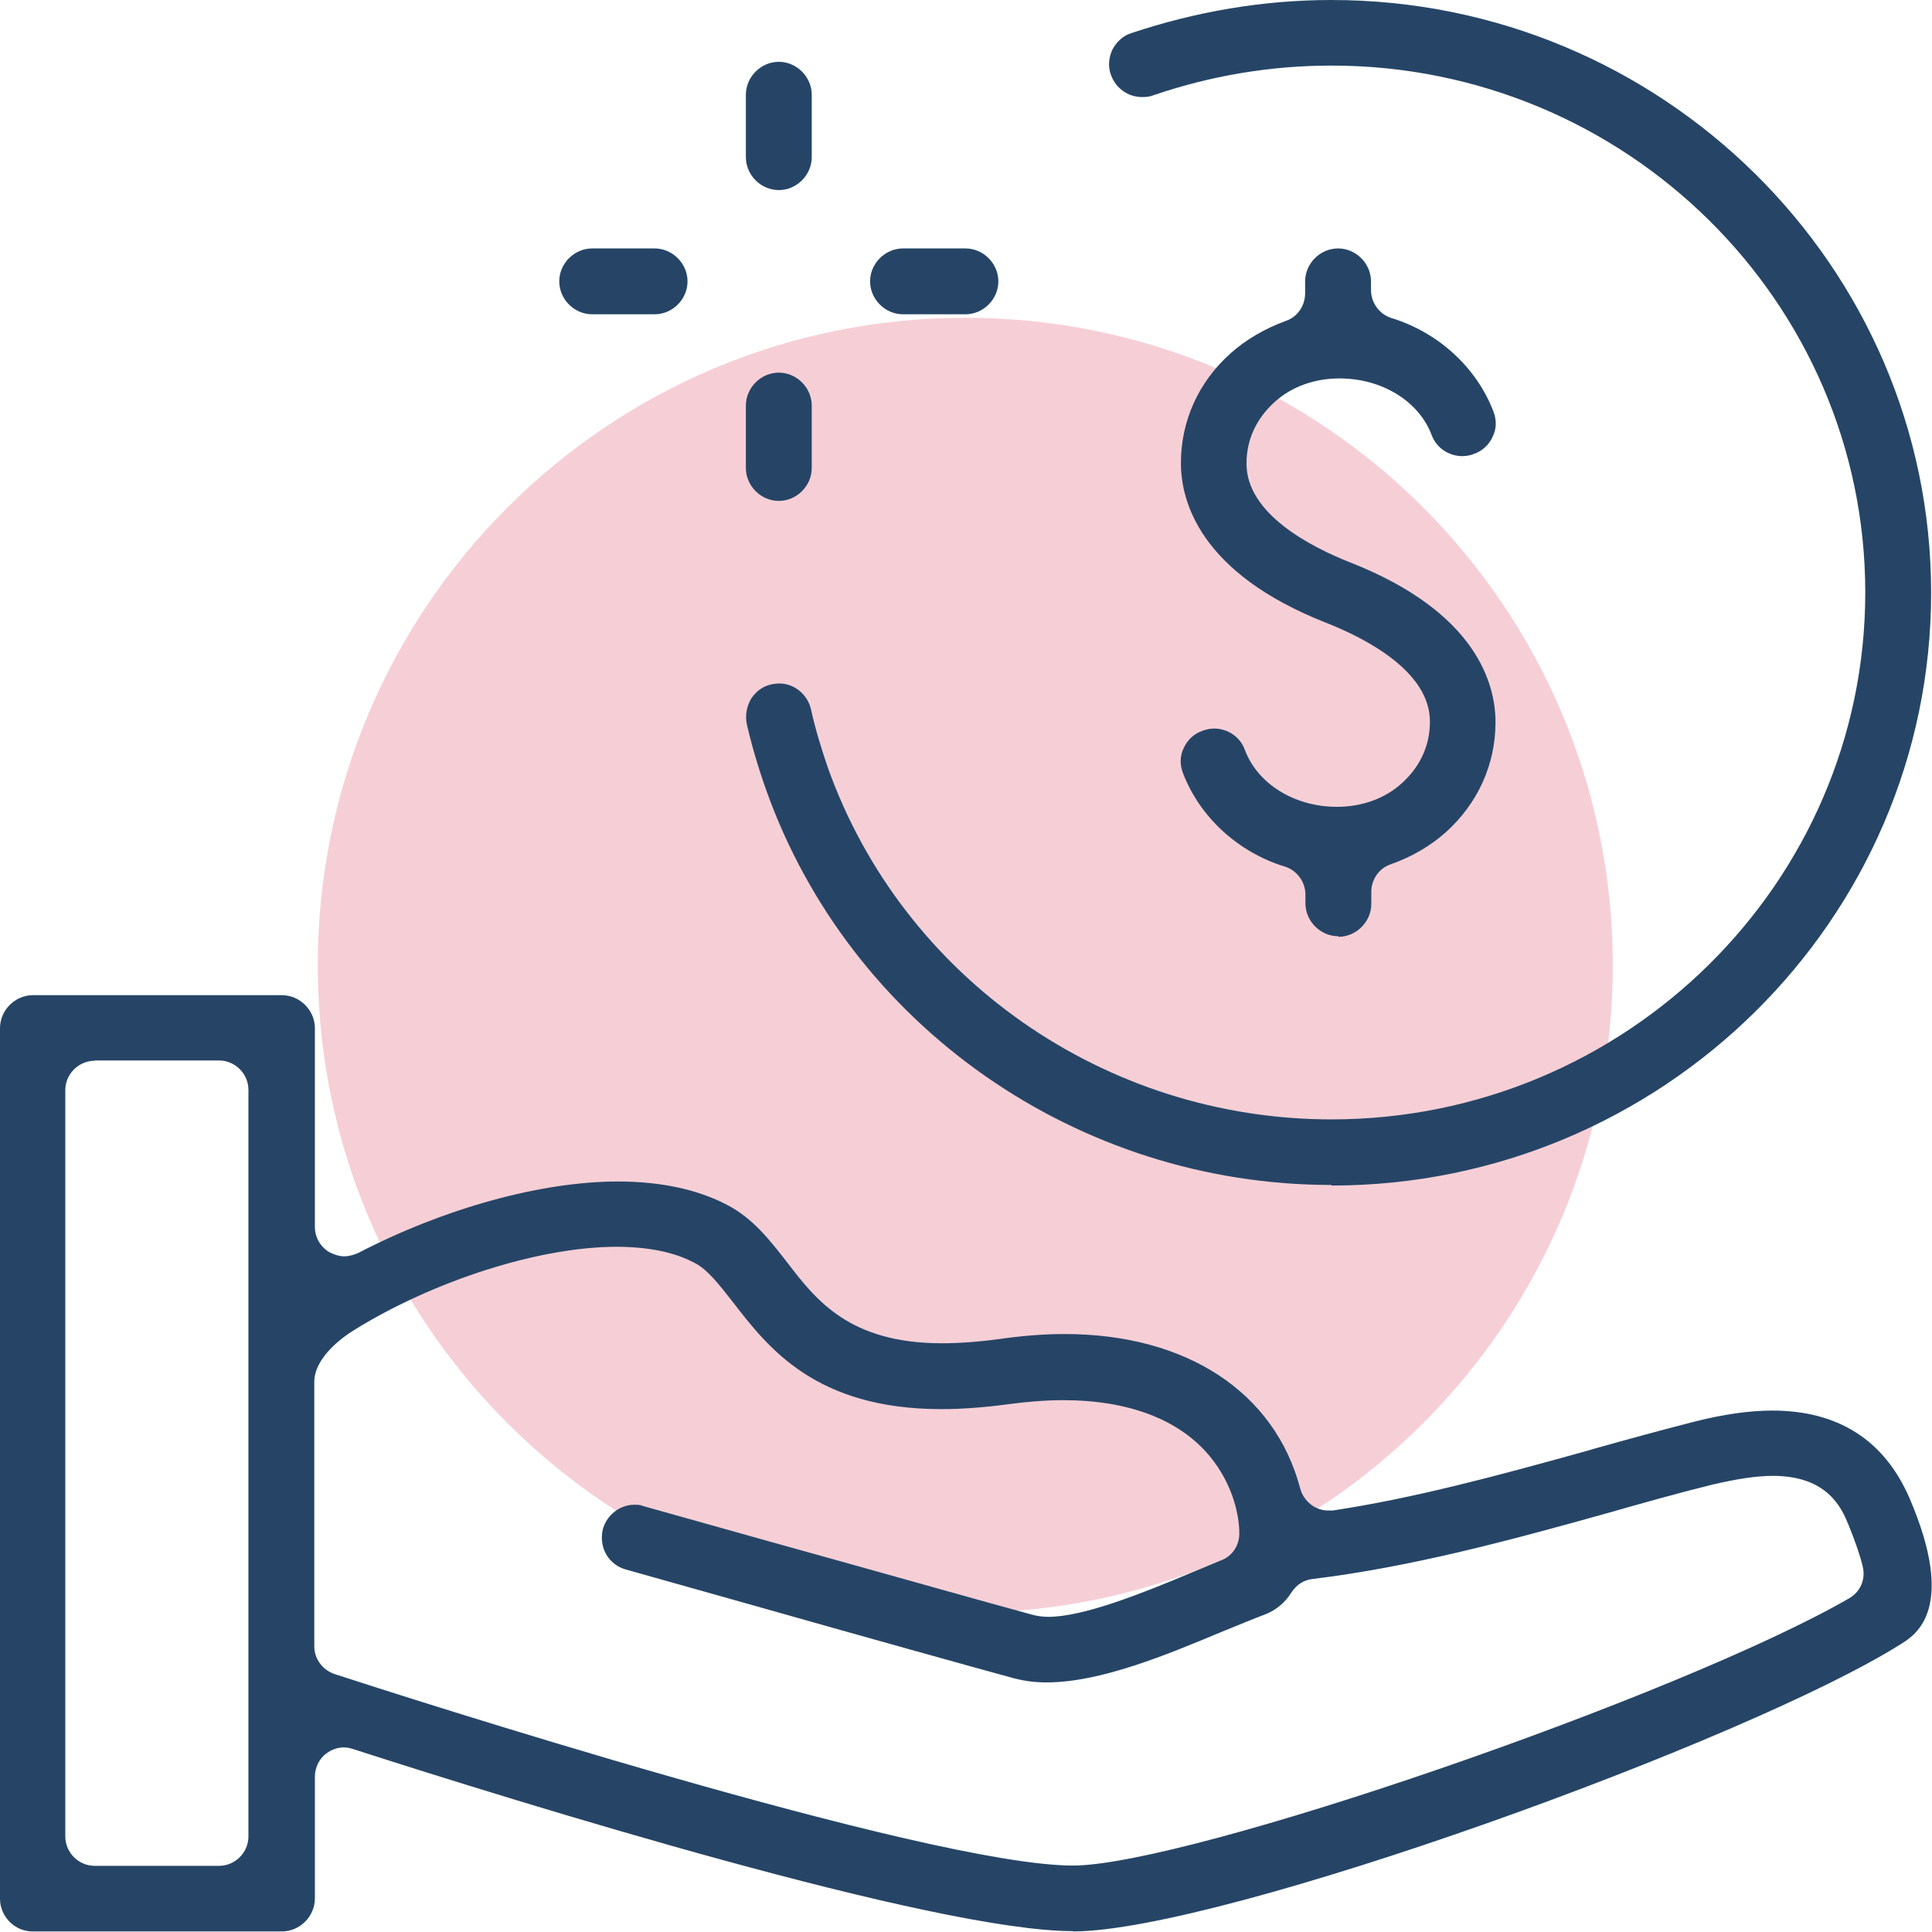 <?xml version="1.0" encoding="UTF-8"?> <!-- Generator: Adobe Illustrator 28.0.0, SVG Export Plug-In . SVG Version: 6.00 Build 0) --> <svg xmlns="http://www.w3.org/2000/svg" xmlns:xlink="http://www.w3.org/1999/xlink" version="1.1" id="Layer_1" x="0px" y="0px" viewBox="0 0 66.88 66.88" style="enable-background:new 0 0 66.88 66.88;" xml:space="preserve"> <style type="text/css"> .st0{fill:#F6CFD6;} .st1{fill:#264566;} </style> <g> <path class="st0" d="M33.42,11c12.38,0,22.41,10.04,22.41,22.42c0,12.38-10.04,22.41-22.41,22.41C21.04,55.83,11,45.8,11,33.42 C11,21.04,21.04,11,33.42,11"></path> <path class="st1" d="M46.33,32.41c-0.62,0-1.14-0.52-1.14-1.14v-0.3c0-0.44-0.29-0.84-0.71-0.97c-1.63-0.5-2.95-1.72-3.53-3.24 c-0.11-0.29-0.11-0.59,0.03-0.87c0.12-0.27,0.35-0.49,0.64-0.59c0.14-0.05,0.27-0.08,0.41-0.08c0.47,0,0.9,0.29,1.06,0.73 c0.44,1.19,1.73,1.98,3.19,1.98c0.87,0,1.67-0.29,2.25-0.82c0.64-0.58,0.97-1.31,0.97-2.13c0-1.75-2.25-2.89-3.59-3.42 c-4.38-1.72-5.03-4.21-5.03-5.53c0-1.46,0.61-2.81,1.72-3.8c0.53-0.47,1.17-0.85,1.91-1.12c0.41-0.14,0.67-0.53,0.67-0.96V9.74 c0-0.62,0.52-1.14,1.14-1.14c0.62,0,1.14,0.52,1.14,1.14v0.3c0,0.44,0.29,0.84,0.71,0.97c1.63,0.5,2.95,1.72,3.53,3.24 c0.11,0.29,0.11,0.59-0.03,0.87c-0.12,0.27-0.35,0.49-0.64,0.59c-0.12,0.05-0.26,0.08-0.41,0.08c-0.47,0-0.9-0.29-1.06-0.73 c-0.44-1.17-1.72-1.96-3.19-1.96c-0.87,0-1.67,0.29-2.25,0.82c-0.64,0.58-0.97,1.31-0.97,2.13c0,1.75,2.25,2.89,3.59,3.42 c4.38,1.72,5.03,4.21,5.03,5.53c0,1.46-0.61,2.81-1.72,3.81c-0.53,0.47-1.17,0.85-1.91,1.11c-0.41,0.14-0.67,0.53-0.67,0.96v0.41 c0,0.62-0.52,1.14-1.14,1.14V32.41z"></path> <path class="st1" d="M46.09,41.02c-8.78,0-16.66-5.5-19.57-13.68c-0.27-0.76-0.5-1.54-0.67-2.28c-0.06-0.3,0-0.61,0.15-0.87 c0.17-0.26,0.41-0.44,0.71-0.5c0.09-0.02,0.18-0.03,0.27-0.03c0.52,0,0.97,0.38,1.09,0.88c0.15,0.68,0.36,1.37,0.59,2.04 c2.6,7.28,9.6,12.17,17.43,12.17c10.18,0,18.48-8.18,18.48-18.24c0-10.06-8.28-18.24-18.48-18.24c-2.11,0-4.18,0.35-6.17,1.03 c-0.12,0.05-0.26,0.06-0.38,0.06c-0.49,0-0.91-0.3-1.08-0.76c-0.11-0.29-0.08-0.59,0.04-0.87c0.14-0.27,0.37-0.49,0.65-0.58 C41.4,0.4,43.72,0,46.09,0c11.44,0,20.76,9.21,20.76,20.52s-9.32,20.52-20.76,20.52V41.02z"></path> <path class="st1" d="M26.96,6.58c-0.62,0-1.14-0.52-1.14-1.14V3.28c0-0.62,0.52-1.14,1.14-1.14c0.62,0,1.14,0.52,1.14,1.14v2.16 C28.1,6.06,27.58,6.58,26.96,6.58"></path> <path class="st1" d="M26.96,17.34c-0.62,0-1.14-0.52-1.14-1.14v-2.16c0-0.62,0.52-1.14,1.14-1.14c0.62,0,1.14,0.52,1.14,1.14v2.16 C28.1,16.82,27.58,17.34,26.96,17.34"></path> <path class="st1" d="M31.26,10.88c-0.62,0-1.14-0.52-1.14-1.14c0-0.62,0.52-1.14,1.14-1.14h2.16c0.62,0,1.14,0.52,1.14,1.14 c0,0.62-0.52,1.14-1.14,1.14H31.26z"></path> <path class="st1" d="M20.5,10.88c-0.62,0-1.14-0.52-1.14-1.14c0-0.62,0.52-1.14,1.14-1.14h2.16c0.62,0,1.14,0.52,1.14,1.14 c0,0.62-0.52,1.14-1.14,1.14H20.5z"></path> <path class="st1" d="M21.35,43.16c-2.68,0-6.34,1.17-9.12,2.9c-0.32,0.2-1.35,0.91-1.35,1.78v9.15c0,0.44,0.29,0.82,0.7,0.96 c2.08,0.68,20.55,6.63,25.56,6.63c3.97,0,21.03-5.88,26.87-9.25c0.4-0.23,0.58-0.67,0.47-1.11c-0.09-0.38-0.26-0.87-0.5-1.46 c-0.23-0.55-0.71-1.67-2.61-1.67c-0.58,0-1.26,0.11-2.08,0.3c-1.22,0.3-2.45,0.65-3.65,0.99c-3.53,0.99-6.85,1.87-10.2,2.28 c-0.3,0.03-0.56,0.2-0.73,0.46c-0.24,0.38-0.55,0.62-0.9,0.76c-0.46,0.17-0.99,0.4-1.52,0.61c-1.87,0.78-4.18,1.75-6.06,1.75 c-0.41,0-0.77-0.05-1.12-0.14c-1.11-0.3-5.38-1.49-9.01-2.52l-4.44-1.25c-0.29-0.08-0.53-0.27-0.68-0.53 c-0.15-0.27-0.18-0.58-0.11-0.87c0.14-0.49,0.59-0.84,1.09-0.84c0.11,0,0.21,0,0.32,0.05l4.28,1.2c3.71,1.03,8.02,2.25,9.15,2.55 c0.17,0.05,0.37,0.08,0.58,0.08c1.22,0,3.25-0.81,5.05-1.57l0.94-0.39c0.4-0.15,0.64-0.55,0.62-0.97c0-0.44-0.15-1.58-1.03-2.64 c-1.05-1.26-2.8-1.93-5.06-1.93c-0.59,0-1.25,0.05-1.91,0.14c-0.82,0.11-1.6,0.17-2.31,0.17c-4.36,0-6-2.13-7.2-3.68 c-0.53-0.68-0.91-1.16-1.34-1.38c-0.71-0.38-1.63-0.56-2.72-0.56L21.35,43.16z M3.28,36.72c-0.56,0-1.02,0.46-1.02,1.02v25.83 c0,0.56,0.46,1.02,1.02,1.02h4.3c0.56,0,1.02-0.46,1.02-1.02V37.73c0-0.56-0.46-1.02-1.02-1.02H3.28z M37.14,66.85 c-4.79,0-19.04-4.41-24.94-6.31c-0.09-0.03-0.2-0.05-0.3-0.05c-0.21,0-0.43,0.08-0.59,0.2c-0.26,0.18-0.41,0.5-0.41,0.82v4.21 c0,0.62-0.52,1.14-1.14,1.14H1.14C0.52,66.87,0,66.35,0,65.73V35.59c0-0.62,0.52-1.14,1.14-1.14h8.62c0.62,0,1.14,0.52,1.14,1.14 v6.88c0,0.35,0.18,0.68,0.49,0.87c0.17,0.09,0.35,0.15,0.53,0.15c0.17,0,0.32-0.05,0.47-0.11c2.98-1.55,6.34-2.48,9-2.48 c1.47,0,2.75,0.27,3.78,0.81c0.91,0.47,1.5,1.25,2.08,1.99c1,1.31,2.16,2.8,5.36,2.8c0.59,0,1.28-0.05,2.01-0.15 c0.78-0.11,1.52-0.17,2.23-0.17c4.22,0,7.28,2.01,8.16,5.35c0.12,0.44,0.52,0.76,0.97,0.76h0.15c2.84-0.43,5.65-1.19,8.75-2.05 l0.38-0.11c1.14-0.32,2.31-0.64,3.45-0.93c0.96-0.24,1.85-0.37,2.64-0.37c2.29,0,3.89,1.03,4.76,3.05c1.63,3.81,0.2,4.71-0.27,5.01 c-5.26,3.34-23.57,9.97-28.69,9.97L37.14,66.85z"></path> </g> <g> </g> <g> </g> <g> </g> <g> </g> <g> </g> <g> </g> </svg> 